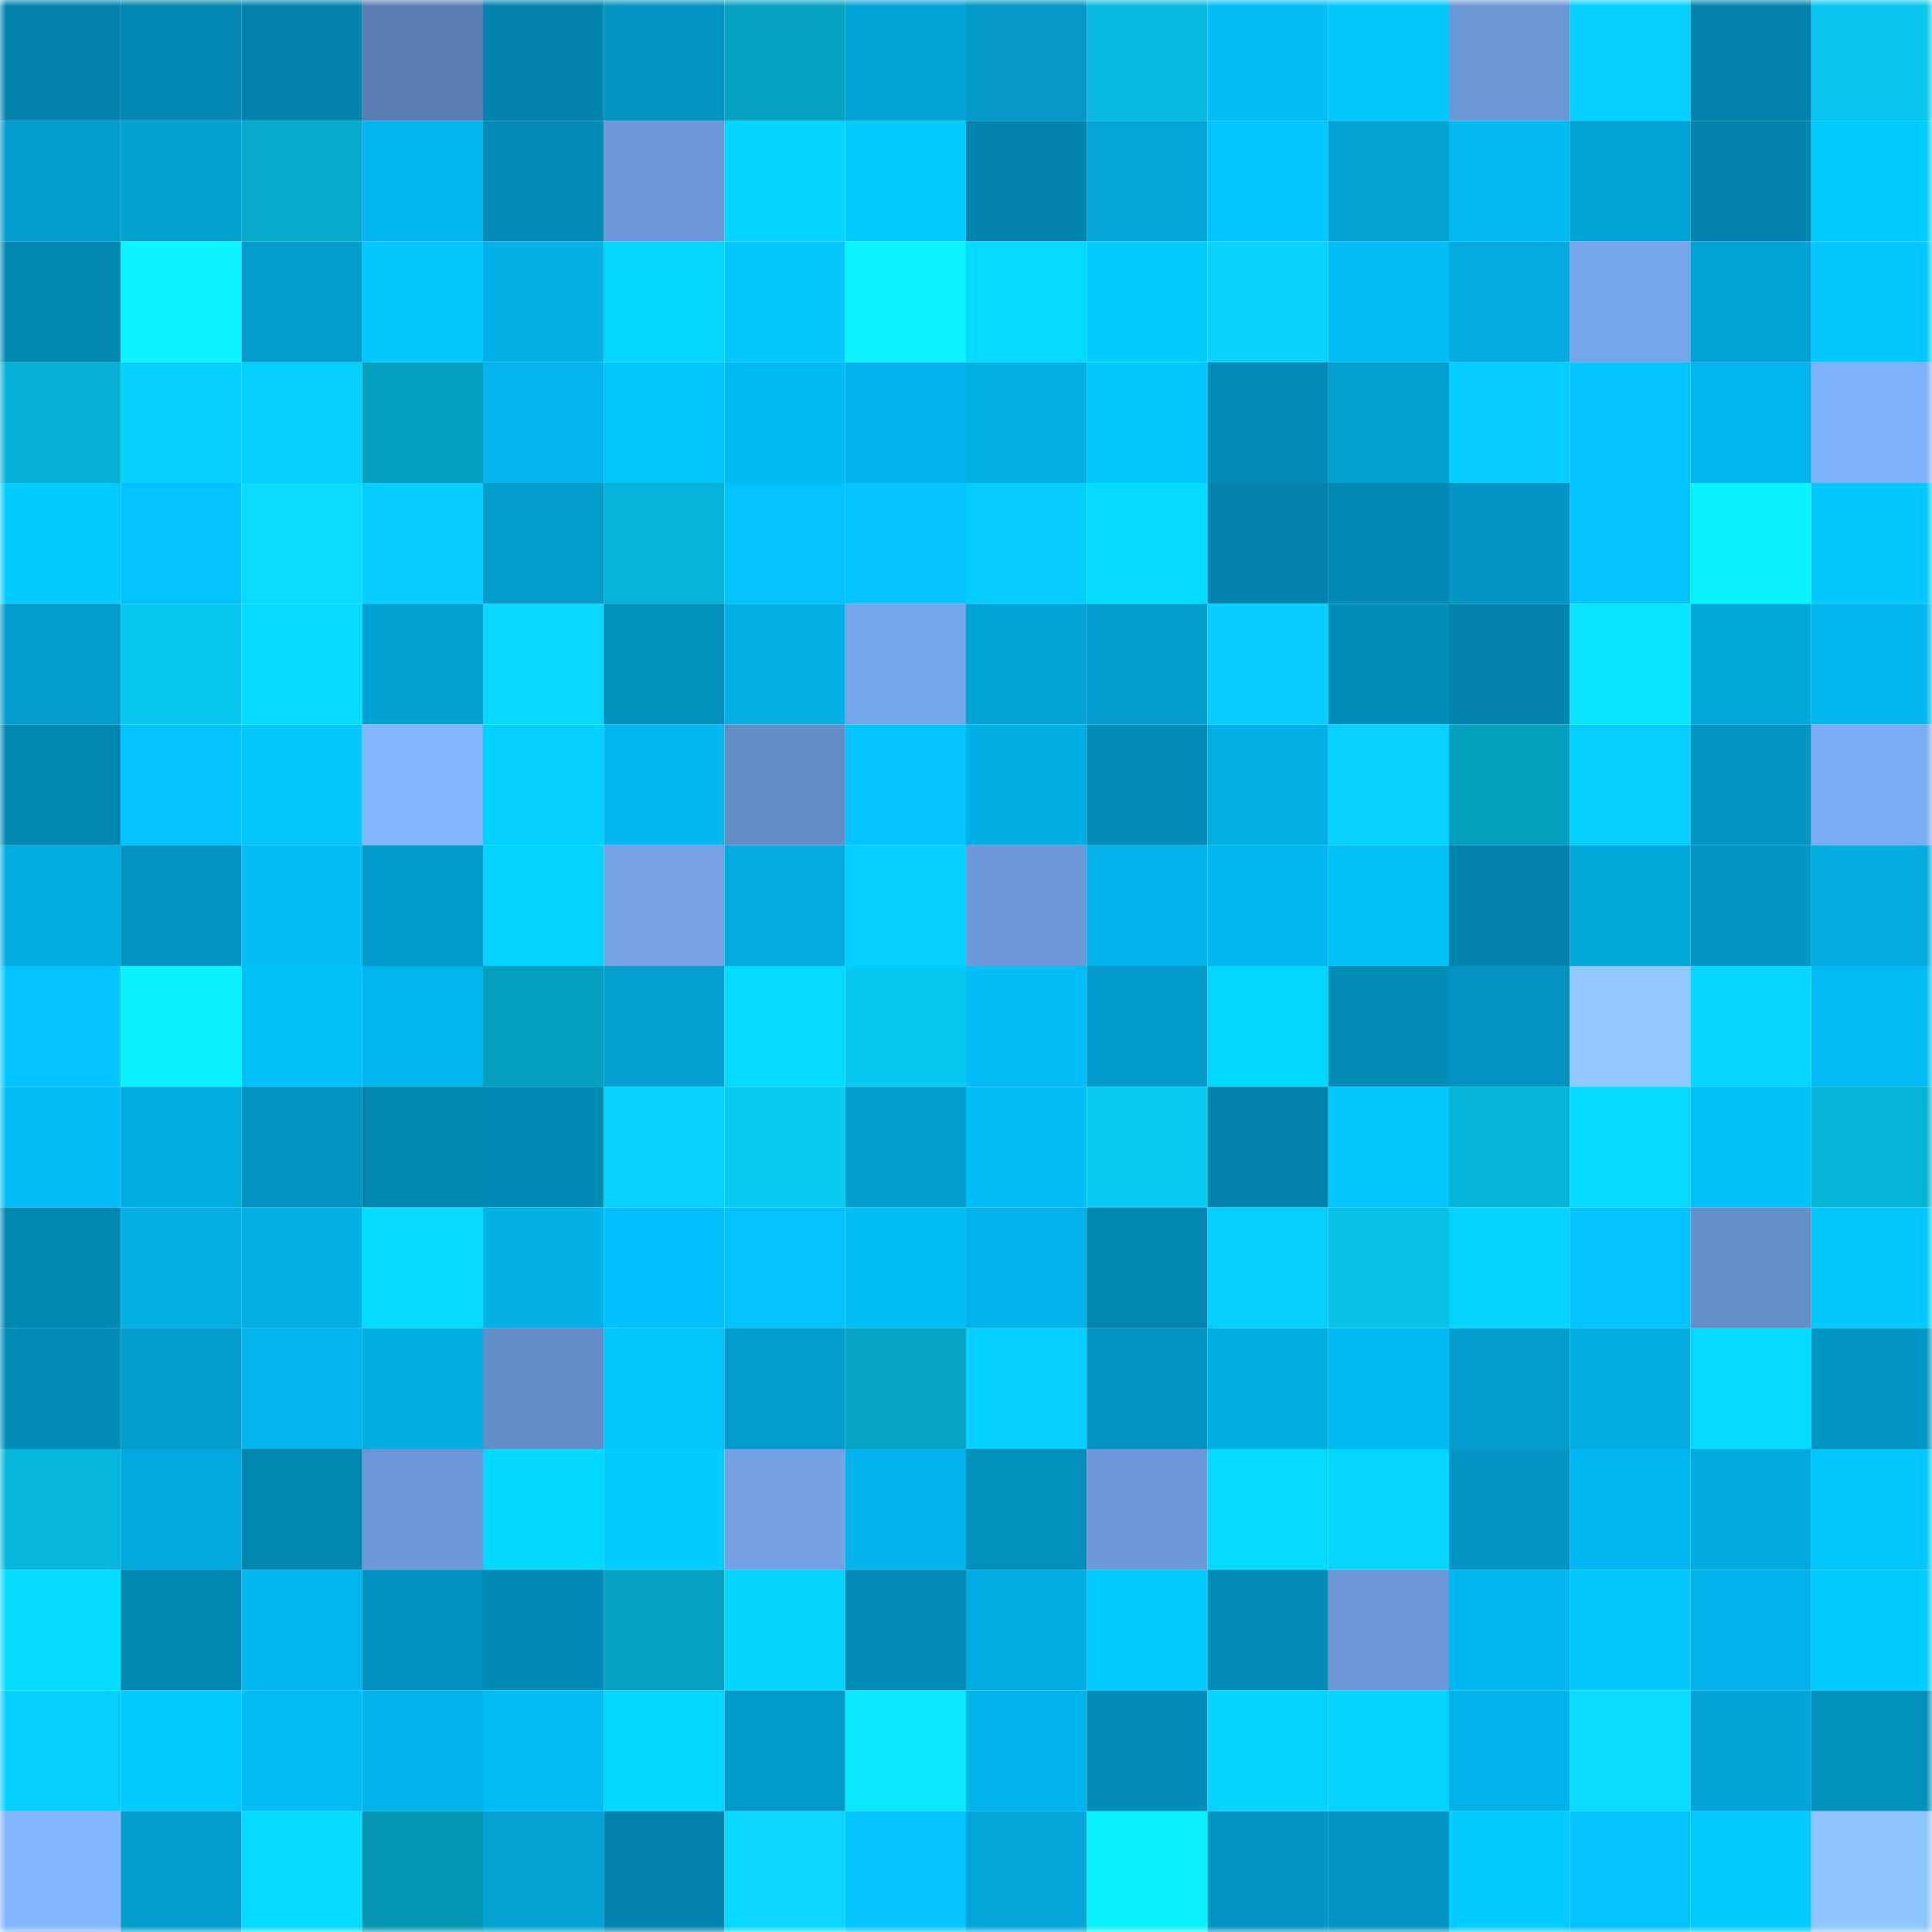<svg viewBox="0 0 160 160" fill="none" role="img" xmlns="http://www.w3.org/2000/svg" width="240" height="240" name="ens%2Cmadkicksuae.eth"><mask id="1571665125" mask-type="alpha" maskUnits="userSpaceOnUse" x="0" y="0" width="160" height="160"><rect width="160" height="160" fill="#FFFFFF"></rect></mask><g mask="url(#1571665125)"><rect x="0" y="0" width="10" height="10" fill="#0284ad"></rect><rect x="10" y="0" width="10" height="10" fill="#0288b2"></rect><rect x="20" y="0" width="10" height="10" fill="#0284ad"></rect><rect x="30" y="0" width="10" height="10" fill="#5a7eb2"></rect><rect x="40" y="0" width="10" height="10" fill="#0284ad"></rect><rect x="50" y="0" width="10" height="10" fill="#0395c2"></rect><rect x="60" y="0" width="10" height="10" fill="#07a1c1"></rect><rect x="70" y="0" width="10" height="10" fill="#03a3d5"></rect><rect x="80" y="0" width="10" height="10" fill="#0398c6"></rect><rect x="90" y="0" width="10" height="10" fill="#08badf"></rect><rect x="100" y="0" width="10" height="10" fill="#03bef8"></rect><rect x="110" y="0" width="10" height="10" fill="#03c8ff"></rect><rect x="120" y="0" width="10" height="10" fill="#6c97d5"></rect><rect x="130" y="0" width="10" height="10" fill="#04cfff"></rect><rect x="140" y="0" width="10" height="10" fill="#0284ad"></rect><rect x="150" y="0" width="10" height="10" fill="#08c6ed"></rect><rect x="0" y="10" width="10" height="10" fill="#039bcb"></rect><rect x="10" y="10" width="10" height="10" fill="#03a1d2"></rect><rect x="20" y="10" width="10" height="10" fill="#07aacc"></rect><rect x="30" y="10" width="10" height="10" fill="#03b8f0"></rect><rect x="40" y="10" width="10" height="10" fill="#028cb7"></rect><rect x="50" y="10" width="10" height="10" fill="#6d98d7"></rect><rect x="60" y="10" width="10" height="10" fill="#04d4ff"></rect><rect x="70" y="10" width="10" height="10" fill="#03caff"></rect><rect x="80" y="10" width="10" height="10" fill="#0284ad"></rect><rect x="90" y="10" width="10" height="10" fill="#03a7da"></rect><rect x="100" y="10" width="10" height="10" fill="#03c5ff"></rect><rect x="110" y="10" width="10" height="10" fill="#03a2d3"></rect><rect x="120" y="10" width="10" height="10" fill="#03baf3"></rect><rect x="130" y="10" width="10" height="10" fill="#03a2d4"></rect><rect x="140" y="10" width="10" height="10" fill="#0284ad"></rect><rect x="150" y="10" width="10" height="10" fill="#03ccff"></rect><rect x="0" y="20" width="10" height="10" fill="#0287b1"></rect><rect x="10" y="20" width="10" height="10" fill="#0af5ff"></rect><rect x="20" y="20" width="10" height="10" fill="#039ccc"></rect><rect x="30" y="20" width="10" height="10" fill="#03c8ff"></rect><rect x="40" y="20" width="10" height="10" fill="#03b1e7"></rect><rect x="50" y="20" width="10" height="10" fill="#04d7ff"></rect><rect x="60" y="20" width="10" height="10" fill="#03c6ff"></rect><rect x="70" y="20" width="10" height="10" fill="#0af4ff"></rect><rect x="80" y="20" width="10" height="10" fill="#04daff"></rect><rect x="90" y="20" width="10" height="10" fill="#03cdff"></rect><rect x="100" y="20" width="10" height="10" fill="#09d2fb"></rect><rect x="110" y="20" width="10" height="10" fill="#03bdf7"></rect><rect x="120" y="20" width="10" height="10" fill="#03abe0"></rect><rect x="130" y="20" width="10" height="10" fill="#76a5e9"></rect><rect x="140" y="20" width="10" height="10" fill="#03a2d4"></rect><rect x="150" y="20" width="10" height="10" fill="#03c7ff"></rect><rect x="0" y="30" width="10" height="10" fill="#07b1d5"></rect><rect x="10" y="30" width="10" height="10" fill="#04d0ff"></rect><rect x="20" y="30" width="10" height="10" fill="#04d0ff"></rect><rect x="30" y="30" width="10" height="10" fill="#069fbf"></rect><rect x="40" y="30" width="10" height="10" fill="#03b5ec"></rect><rect x="50" y="30" width="10" height="10" fill="#03c6ff"></rect><rect x="60" y="30" width="10" height="10" fill="#03bbf4"></rect><rect x="70" y="30" width="10" height="10" fill="#03b4eb"></rect><rect x="80" y="30" width="10" height="10" fill="#03b0e6"></rect><rect x="90" y="30" width="10" height="10" fill="#03c8ff"></rect><rect x="100" y="30" width="10" height="10" fill="#028cb7"></rect><rect x="110" y="30" width="10" height="10" fill="#039fd0"></rect><rect x="120" y="30" width="10" height="10" fill="#04ceff"></rect><rect x="130" y="30" width="10" height="10" fill="#03c3ff"></rect><rect x="140" y="30" width="10" height="10" fill="#03b5ed"></rect><rect x="150" y="30" width="10" height="10" fill="#7fb2fc"></rect><rect x="0" y="40" width="10" height="10" fill="#03caff"></rect><rect x="10" y="40" width="10" height="10" fill="#03c2fe"></rect><rect x="20" y="40" width="10" height="10" fill="#09dbff"></rect><rect x="30" y="40" width="10" height="10" fill="#04ceff"></rect><rect x="40" y="40" width="10" height="10" fill="#039bca"></rect><rect x="50" y="40" width="10" height="10" fill="#07b3d6"></rect><rect x="60" y="40" width="10" height="10" fill="#03c2fe"></rect><rect x="70" y="40" width="10" height="10" fill="#03c4ff"></rect><rect x="80" y="40" width="10" height="10" fill="#04ceff"></rect><rect x="90" y="40" width="10" height="10" fill="#04dbff"></rect><rect x="100" y="40" width="10" height="10" fill="#0284ad"></rect><rect x="110" y="40" width="10" height="10" fill="#0289b3"></rect><rect x="120" y="40" width="10" height="10" fill="#0395c3"></rect><rect x="130" y="40" width="10" height="10" fill="#03c3ff"></rect><rect x="140" y="40" width="10" height="10" fill="#0af2ff"></rect><rect x="150" y="40" width="10" height="10" fill="#03c7ff"></rect><rect x="0" y="50" width="10" height="10" fill="#039bcb"></rect><rect x="10" y="50" width="10" height="10" fill="#08c7ee"></rect><rect x="20" y="50" width="10" height="10" fill="#04dbff"></rect><rect x="30" y="50" width="10" height="10" fill="#039fd0"></rect><rect x="40" y="50" width="10" height="10" fill="#09d8ff"></rect><rect x="50" y="50" width="10" height="10" fill="#028fbb"></rect><rect x="60" y="50" width="10" height="10" fill="#03b1e7"></rect><rect x="70" y="50" width="10" height="10" fill="#76a5ea"></rect><rect x="80" y="50" width="10" height="10" fill="#03a4d6"></rect><rect x="90" y="50" width="10" height="10" fill="#039ecf"></rect><rect x="100" y="50" width="10" height="10" fill="#04ceff"></rect><rect x="110" y="50" width="10" height="10" fill="#028eba"></rect><rect x="120" y="50" width="10" height="10" fill="#0284ad"></rect><rect x="130" y="50" width="10" height="10" fill="#09e7ff"></rect><rect x="140" y="50" width="10" height="10" fill="#03a8db"></rect><rect x="150" y="50" width="10" height="10" fill="#03b6ee"></rect><rect x="0" y="60" width="10" height="10" fill="#0287b0"></rect><rect x="10" y="60" width="10" height="10" fill="#03c2fe"></rect><rect x="20" y="60" width="10" height="10" fill="#03c8ff"></rect><rect x="30" y="60" width="10" height="10" fill="#82b6ff"></rect><rect x="40" y="60" width="10" height="10" fill="#04d0ff"></rect><rect x="50" y="60" width="10" height="10" fill="#03b6ed"></rect><rect x="60" y="60" width="10" height="10" fill="#648cc5"></rect><rect x="70" y="60" width="10" height="10" fill="#03c4ff"></rect><rect x="80" y="60" width="10" height="10" fill="#03aee4"></rect><rect x="90" y="60" width="10" height="10" fill="#028eb9"></rect><rect x="100" y="60" width="10" height="10" fill="#03afe4"></rect><rect x="110" y="60" width="10" height="10" fill="#04d1ff"></rect><rect x="120" y="60" width="10" height="10" fill="#069fbe"></rect><rect x="130" y="60" width="10" height="10" fill="#04cfff"></rect><rect x="140" y="60" width="10" height="10" fill="#0394c1"></rect><rect x="150" y="60" width="10" height="10" fill="#7cadf4"></rect><rect x="0" y="70" width="10" height="10" fill="#03ace0"></rect><rect x="10" y="70" width="10" height="10" fill="#0393c0"></rect><rect x="20" y="70" width="10" height="10" fill="#03bdf7"></rect><rect x="30" y="70" width="10" height="10" fill="#0399c8"></rect><rect x="40" y="70" width="10" height="10" fill="#04d2ff"></rect><rect x="50" y="70" width="10" height="10" fill="#74a2e5"></rect><rect x="60" y="70" width="10" height="10" fill="#03abe0"></rect><rect x="70" y="70" width="10" height="10" fill="#04cfff"></rect><rect x="80" y="70" width="10" height="10" fill="#6d99d8"></rect><rect x="90" y="70" width="10" height="10" fill="#03b4ec"></rect><rect x="100" y="70" width="10" height="10" fill="#03b8f0"></rect><rect x="110" y="70" width="10" height="10" fill="#03c0fb"></rect><rect x="120" y="70" width="10" height="10" fill="#0284ad"></rect><rect x="130" y="70" width="10" height="10" fill="#03a8db"></rect><rect x="140" y="70" width="10" height="10" fill="#0397c6"></rect><rect x="150" y="70" width="10" height="10" fill="#03abe0"></rect><rect x="0" y="80" width="10" height="10" fill="#03c4ff"></rect><rect x="10" y="80" width="10" height="10" fill="#0af2ff"></rect><rect x="20" y="80" width="10" height="10" fill="#03bffa"></rect><rect x="30" y="80" width="10" height="10" fill="#03b5ed"></rect><rect x="40" y="80" width="10" height="10" fill="#069fbf"></rect><rect x="50" y="80" width="10" height="10" fill="#03a0d1"></rect><rect x="60" y="80" width="10" height="10" fill="#04daff"></rect><rect x="70" y="80" width="10" height="10" fill="#08c9f1"></rect><rect x="80" y="80" width="10" height="10" fill="#03bef8"></rect><rect x="90" y="80" width="10" height="10" fill="#0399c8"></rect><rect x="100" y="80" width="10" height="10" fill="#04d7ff"></rect><rect x="110" y="80" width="10" height="10" fill="#028cb6"></rect><rect x="120" y="80" width="10" height="10" fill="#0292bf"></rect><rect x="130" y="80" width="10" height="10" fill="#8fc8ff"></rect><rect x="140" y="80" width="10" height="10" fill="#04d6ff"></rect><rect x="150" y="80" width="10" height="10" fill="#03bcf6"></rect><rect x="0" y="90" width="10" height="10" fill="#03bef8"></rect><rect x="10" y="90" width="10" height="10" fill="#03ace1"></rect><rect x="20" y="90" width="10" height="10" fill="#0292bf"></rect><rect x="30" y="90" width="10" height="10" fill="#0286af"></rect><rect x="40" y="90" width="10" height="10" fill="#028bb5"></rect><rect x="50" y="90" width="10" height="10" fill="#04d1ff"></rect><rect x="60" y="90" width="10" height="10" fill="#08cbf3"></rect><rect x="70" y="90" width="10" height="10" fill="#039ece"></rect><rect x="80" y="90" width="10" height="10" fill="#03bdf6"></rect><rect x="90" y="90" width="10" height="10" fill="#08caf2"></rect><rect x="100" y="90" width="10" height="10" fill="#0284ad"></rect><rect x="110" y="90" width="10" height="10" fill="#03c6ff"></rect><rect x="120" y="90" width="10" height="10" fill="#07b4d8"></rect><rect x="130" y="90" width="10" height="10" fill="#04daff"></rect><rect x="140" y="90" width="10" height="10" fill="#03bffa"></rect><rect x="150" y="90" width="10" height="10" fill="#07b3d7"></rect><rect x="0" y="100" width="10" height="10" fill="#0287b1"></rect><rect x="10" y="100" width="10" height="10" fill="#03afe4"></rect><rect x="20" y="100" width="10" height="10" fill="#03afe5"></rect><rect x="30" y="100" width="10" height="10" fill="#04dcff"></rect><rect x="40" y="100" width="10" height="10" fill="#03b1e7"></rect><rect x="50" y="100" width="10" height="10" fill="#03c1fc"></rect><rect x="60" y="100" width="10" height="10" fill="#03c2fe"></rect><rect x="70" y="100" width="10" height="10" fill="#03bff9"></rect><rect x="80" y="100" width="10" height="10" fill="#03b2e8"></rect><rect x="90" y="100" width="10" height="10" fill="#0285ae"></rect><rect x="100" y="100" width="10" height="10" fill="#04cfff"></rect><rect x="110" y="100" width="10" height="10" fill="#08c1e8"></rect><rect x="120" y="100" width="10" height="10" fill="#04d4ff"></rect><rect x="130" y="100" width="10" height="10" fill="#03c3ff"></rect><rect x="140" y="100" width="10" height="10" fill="#668fca"></rect><rect x="150" y="100" width="10" height="10" fill="#03c7ff"></rect><rect x="0" y="110" width="10" height="10" fill="#028db8"></rect><rect x="10" y="110" width="10" height="10" fill="#039bcb"></rect><rect x="20" y="110" width="10" height="10" fill="#03b5ec"></rect><rect x="30" y="110" width="10" height="10" fill="#03ade2"></rect><rect x="40" y="110" width="10" height="10" fill="#648cc6"></rect><rect x="50" y="110" width="10" height="10" fill="#03c6ff"></rect><rect x="60" y="110" width="10" height="10" fill="#039bcb"></rect><rect x="70" y="110" width="10" height="10" fill="#07a4c4"></rect><rect x="80" y="110" width="10" height="10" fill="#04cfff"></rect><rect x="90" y="110" width="10" height="10" fill="#0396c4"></rect><rect x="100" y="110" width="10" height="10" fill="#03aee4"></rect><rect x="110" y="110" width="10" height="10" fill="#03bbf4"></rect><rect x="120" y="110" width="10" height="10" fill="#039ece"></rect><rect x="130" y="110" width="10" height="10" fill="#03ade3"></rect><rect x="140" y="110" width="10" height="10" fill="#04daff"></rect><rect x="150" y="110" width="10" height="10" fill="#0395c3"></rect><rect x="0" y="120" width="10" height="10" fill="#07b8dc"></rect><rect x="10" y="120" width="10" height="10" fill="#03a9dd"></rect><rect x="20" y="120" width="10" height="10" fill="#0286af"></rect><rect x="30" y="120" width="10" height="10" fill="#6c97d6"></rect><rect x="40" y="120" width="10" height="10" fill="#04d8ff"></rect><rect x="50" y="120" width="10" height="10" fill="#03ccff"></rect><rect x="60" y="120" width="10" height="10" fill="#73a1e3"></rect><rect x="70" y="120" width="10" height="10" fill="#03b4eb"></rect><rect x="80" y="120" width="10" height="10" fill="#028fbb"></rect><rect x="90" y="120" width="10" height="10" fill="#6e99d9"></rect><rect x="100" y="120" width="10" height="10" fill="#04daff"></rect><rect x="110" y="120" width="10" height="10" fill="#04d6ff"></rect><rect x="120" y="120" width="10" height="10" fill="#0395c3"></rect><rect x="130" y="120" width="10" height="10" fill="#03b8f1"></rect><rect x="140" y="120" width="10" height="10" fill="#03aade"></rect><rect x="150" y="120" width="10" height="10" fill="#03c7ff"></rect><rect x="0" y="130" width="10" height="10" fill="#04dcff"></rect><rect x="10" y="130" width="10" height="10" fill="#0285ae"></rect><rect x="20" y="130" width="10" height="10" fill="#03b6ee"></rect><rect x="30" y="130" width="10" height="10" fill="#0291be"></rect><rect x="40" y="130" width="10" height="10" fill="#028bb6"></rect><rect x="50" y="130" width="10" height="10" fill="#07a0c0"></rect><rect x="60" y="130" width="10" height="10" fill="#04d5ff"></rect><rect x="70" y="130" width="10" height="10" fill="#028db8"></rect><rect x="80" y="130" width="10" height="10" fill="#03ade2"></rect><rect x="90" y="130" width="10" height="10" fill="#03caff"></rect><rect x="100" y="130" width="10" height="10" fill="#028db8"></rect><rect x="110" y="130" width="10" height="10" fill="#6c97d6"></rect><rect x="120" y="130" width="10" height="10" fill="#03b6ee"></rect><rect x="130" y="130" width="10" height="10" fill="#03c9ff"></rect><rect x="140" y="130" width="10" height="10" fill="#03b2e9"></rect><rect x="150" y="130" width="10" height="10" fill="#03ccff"></rect><rect x="0" y="140" width="10" height="10" fill="#04cfff"></rect><rect x="10" y="140" width="10" height="10" fill="#03caff"></rect><rect x="20" y="140" width="10" height="10" fill="#03bcf6"></rect><rect x="30" y="140" width="10" height="10" fill="#03b2e9"></rect><rect x="40" y="140" width="10" height="10" fill="#03bcf5"></rect><rect x="50" y="140" width="10" height="10" fill="#04d7ff"></rect><rect x="60" y="140" width="10" height="10" fill="#0399c8"></rect><rect x="70" y="140" width="10" height="10" fill="#09e8ff"></rect><rect x="80" y="140" width="10" height="10" fill="#03b4eb"></rect><rect x="90" y="140" width="10" height="10" fill="#028eb9"></rect><rect x="100" y="140" width="10" height="10" fill="#04d4ff"></rect><rect x="110" y="140" width="10" height="10" fill="#04d3ff"></rect><rect x="120" y="140" width="10" height="10" fill="#03b2e8"></rect><rect x="130" y="140" width="10" height="10" fill="#09dbff"></rect><rect x="140" y="140" width="10" height="10" fill="#03a5d8"></rect><rect x="150" y="140" width="10" height="10" fill="#0290bc"></rect><rect x="0" y="150" width="10" height="10" fill="#82b6ff"></rect><rect x="10" y="150" width="10" height="10" fill="#039bcb"></rect><rect x="20" y="150" width="10" height="10" fill="#04d9ff"></rect><rect x="30" y="150" width="10" height="10" fill="#0696b4"></rect><rect x="40" y="150" width="10" height="10" fill="#03a2d3"></rect><rect x="50" y="150" width="10" height="10" fill="#0284ad"></rect><rect x="60" y="150" width="10" height="10" fill="#09d7ff"></rect><rect x="70" y="150" width="10" height="10" fill="#03c4ff"></rect><rect x="80" y="150" width="10" height="10" fill="#03a6d9"></rect><rect x="90" y="150" width="10" height="10" fill="#0af2ff"></rect><rect x="100" y="150" width="10" height="10" fill="#0397c5"></rect><rect x="110" y="150" width="10" height="10" fill="#0394c1"></rect><rect x="120" y="150" width="10" height="10" fill="#03ccff"></rect><rect x="130" y="150" width="10" height="10" fill="#03c3ff"></rect><rect x="140" y="150" width="10" height="10" fill="#03cbff"></rect><rect x="150" y="150" width="10" height="10" fill="#8ec6ff"></rect></g></svg>